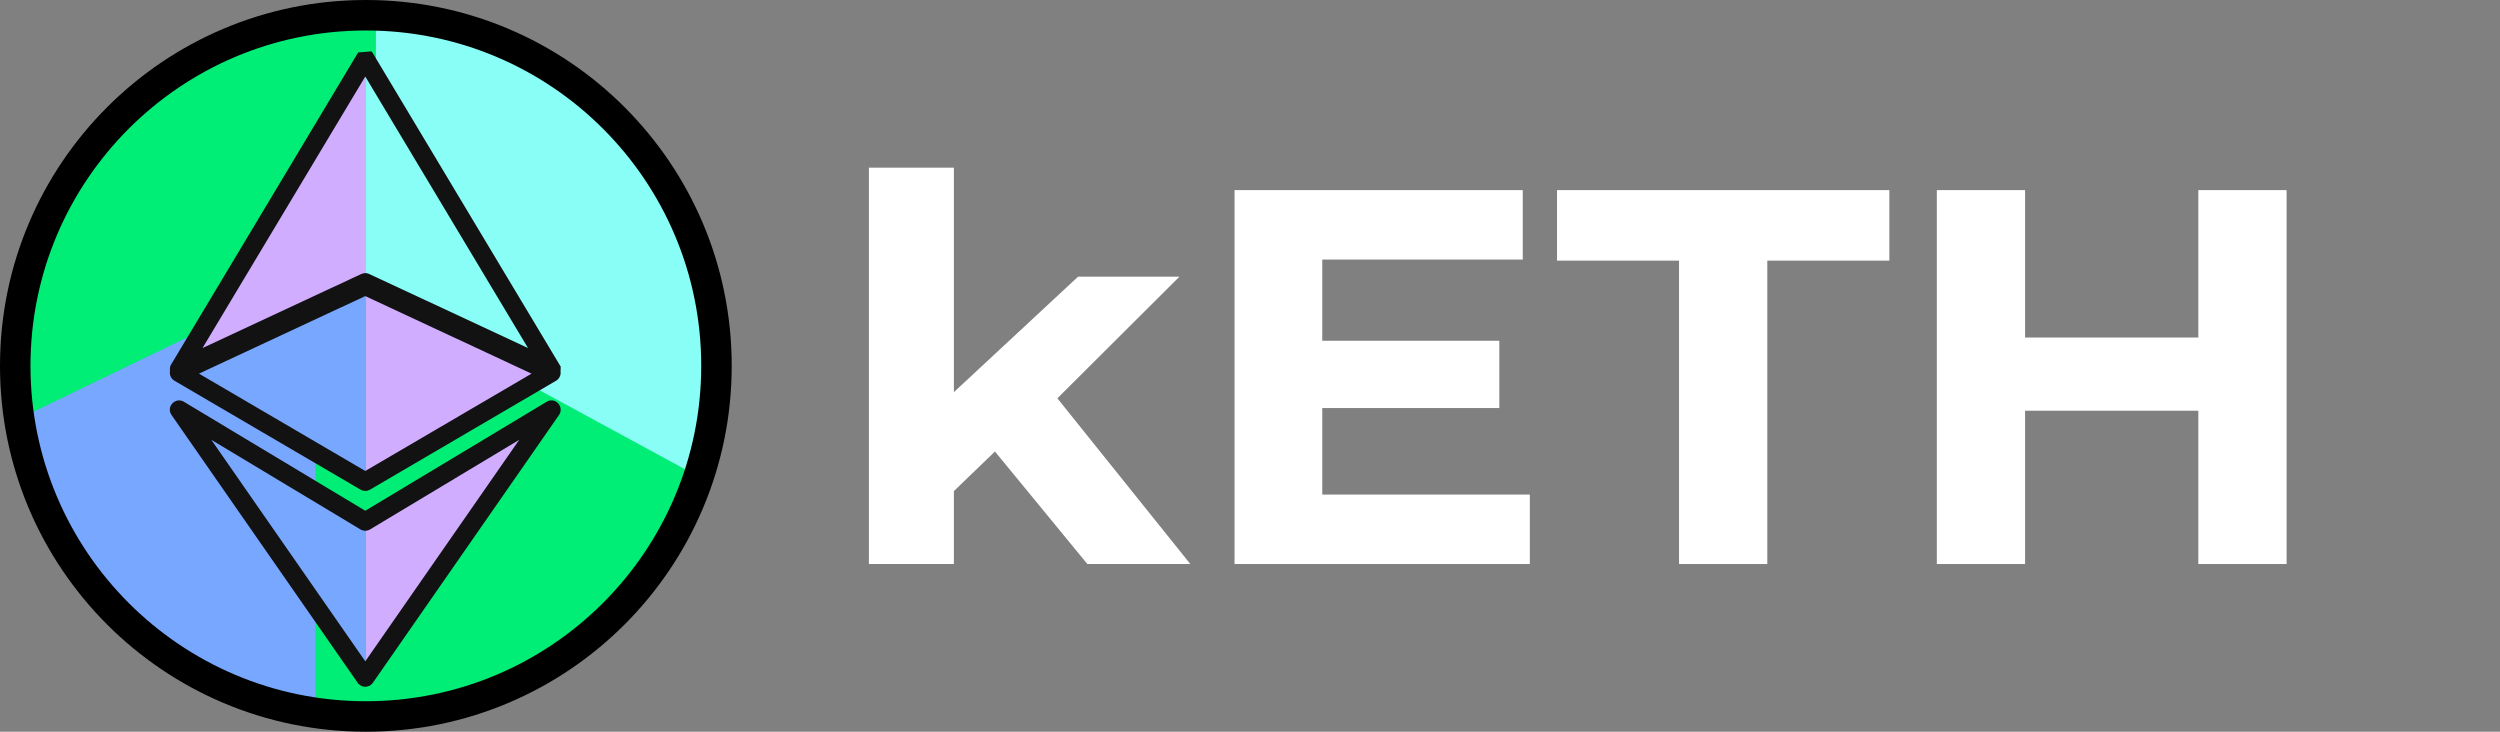 <svg width="164" height="48" viewBox="0 0 164 48" fill="none" xmlns="http://www.w3.org/2000/svg">
<rect x="0" y="0" width="164" height="48" fill="#808080" stroke="none"/>
<path d="M24.661 18.245V8.454L22.459 9.122L23.119 13.127L19.817 15.353L17.174 18.245L16.294 23.364L18.495 27.369L23.119 24.031L20.918 20.693L24.661 18.245Z" fill="#D1ADFF"/>
<path d="M24.44 18.691V8.677L26.422 9.122L25.982 13.35L31.927 16.466L28.624 20.026L24.44 18.691Z" fill="#89FEF7"/>
<path d="M22.459 28.037V24.476L29.724 23.364L32.587 27.369L30.605 33.822L25.101 35.825V37.828L22.899 38.495L22.459 31.82L27.743 30.93V28.037H22.459Z" fill="#D1ADFF"/>
<path d="M18.055 26.924L22.238 24.032L22.899 23.587L23.339 26.924L27.743 27.369L28.404 28.927L27.743 31.82L23.339 32.488V38.718H21.578V35.603L16.073 33.6L16.954 30.04L24.881 31.598H27.523V28.26L24.881 27.592L18.055 26.924Z" fill="#78A7FF"/>
<path d="M24.881 16.91V1.11C16.425 -0.67 7.119 7.935 3.523 12.459L0.574 22.231L1.53 30.693L24.881 16.91Z" fill="#00ED76"/>
<path d="M22.459 33.6V46.951L15.586 45.705L9.027 42.056L3.538 35.379L0.813 27.681L15.138 20.749L25.982 24.921L28.183 31.597L22.459 33.6Z" fill="#78A7FF"/>
<path d="M24.66 17.801V0.889L32.587 2.001L43.376 10.235L47.559 23.809L46.853 28.303L44.917 32.71L29.064 23.809H22.679L20.917 20.026L24.66 17.801Z" fill="#89FEF7"/>
<path d="M20.698 46.951V20.471L22.679 18.69L46.019 31.374L41.395 40.053L31.927 45.839L26.39 47.283L20.698 46.951Z" fill="#00ED76"/>
<circle cx="24" cy="24" r="23" stroke="black" stroke-width="2"/>
<path fill-rule="evenodd" clip-rule="evenodd" d="M11.64 26.767L24.012 34.196V44.555L11.64 26.767Z" fill="#78A7FF"/>
<path fill-rule="evenodd" clip-rule="evenodd" d="M36.482 26.767L24.012 34.196V44.555L36.482 26.767Z" fill="#D1ADFF"/>
<path fill-rule="evenodd" clip-rule="evenodd" d="M11.64 24.282L24.012 31.53V18.505L11.64 24.282Z" fill="#78A7FF"/>
<path fill-rule="evenodd" clip-rule="evenodd" d="M36.482 24.282L24.012 31.53V18.505L36.482 24.282Z" fill="#D1ADFF"/>
<path fill-rule="evenodd" clip-rule="evenodd" d="M11.64 24.24L24.012 18.454V3.537L11.64 24.24Z" fill="#D1ADFF"/>
<path fill-rule="evenodd" clip-rule="evenodd" d="M36.482 24.24L24.012 18.454V3.537L36.482 24.24Z" fill="#89FEF7"/>
<path d="M23.613 3.631L11.4 24.008L11.396 24.014L11.393 24.021L11.377 24.052L11.37 24.067L11.365 24.082L11.354 24.117L11.352 24.125L11.35 24.134C11.335 24.204 11.34 24.273 11.359 24.335C11.31 24.502 11.368 24.699 11.543 24.802L11.543 24.802L23.757 31.951L23.765 31.955L23.773 31.959L23.806 31.974L23.814 31.978L23.822 31.981C23.935 32.023 24.061 32.012 24.167 31.951L24.167 31.951L36.38 24.802L36.389 24.797L36.396 24.791L36.43 24.767L36.438 24.761L36.445 24.755C36.57 24.645 36.607 24.479 36.565 24.334C36.596 24.233 36.589 24.116 36.524 24.008L36.352 24.11L36.524 24.008L24.31 3.631L24.306 3.623L24.3 3.616L24.278 3.585L24.273 3.578L23.613 3.631ZM23.613 3.631L23.613 3.631L23.785 3.734L23.613 3.631ZM35.966 26.526L35.966 26.526L23.962 33.738L11.958 26.526L11.951 26.522L11.944 26.518L11.912 26.502L11.905 26.499L11.898 26.496C11.539 26.351 11.177 26.765 11.415 27.107C11.415 27.107 11.415 27.107 11.415 27.107L23.628 44.678L23.633 44.685L23.639 44.692L23.664 44.721L23.67 44.728L23.676 44.735C23.851 44.908 24.148 44.889 24.295 44.678L24.295 44.678L36.509 27.107L36.513 27.1L36.517 27.094L36.535 27.063L36.539 27.056L36.542 27.049C36.71 26.704 36.326 26.309 35.966 26.526ZM24.171 34.561L34.759 28.199L23.962 43.733L13.165 28.199L23.753 34.561L23.761 34.566L23.768 34.57L23.802 34.586L23.811 34.59L23.819 34.593C23.934 34.636 24.064 34.625 24.171 34.561L24.171 34.561ZM23.79 18.154L12.779 23.287L23.962 4.63L35.144 23.287L24.133 18.154L24.125 18.15L24.117 18.147L24.083 18.134L24.066 18.129L24.049 18.126L24.014 18.119L24.006 18.118L23.998 18.117C23.927 18.111 23.855 18.123 23.791 18.153L23.79 18.154ZM35.3 24.491L23.962 31.128L12.623 24.491L23.962 19.202L35.3 24.491Z" fill="#121212" stroke="#121212" stroke-width="0.4"/>
<path d="M61.61 33.145L61.753 26.488L70.724 18.148H77.371L68.758 26.733L65.863 29.046L61.61 33.145ZM57 37V11H62.575V37H57ZM71.331 37L64.827 29.081L68.329 24.841L78.086 37H71.331Z" fill="white"/>
<path d="M86.311 22.353H98.355V26.768H86.311V22.353ZM86.74 32.444H100.357V37H80.986V12.471H99.892V17.027H86.74V32.444Z" fill="white"/>
<path d="M110.145 37V17.097H102.14V12.471H123.941V17.097H115.935V37H110.145Z" fill="white"/>
<path d="M144.21 12.471H150V37H144.21V12.471ZM132.845 37H127.056V12.471H132.845V37ZM144.639 26.943H132.417V22.142H144.639V26.943Z" fill="white"/>
</svg>
